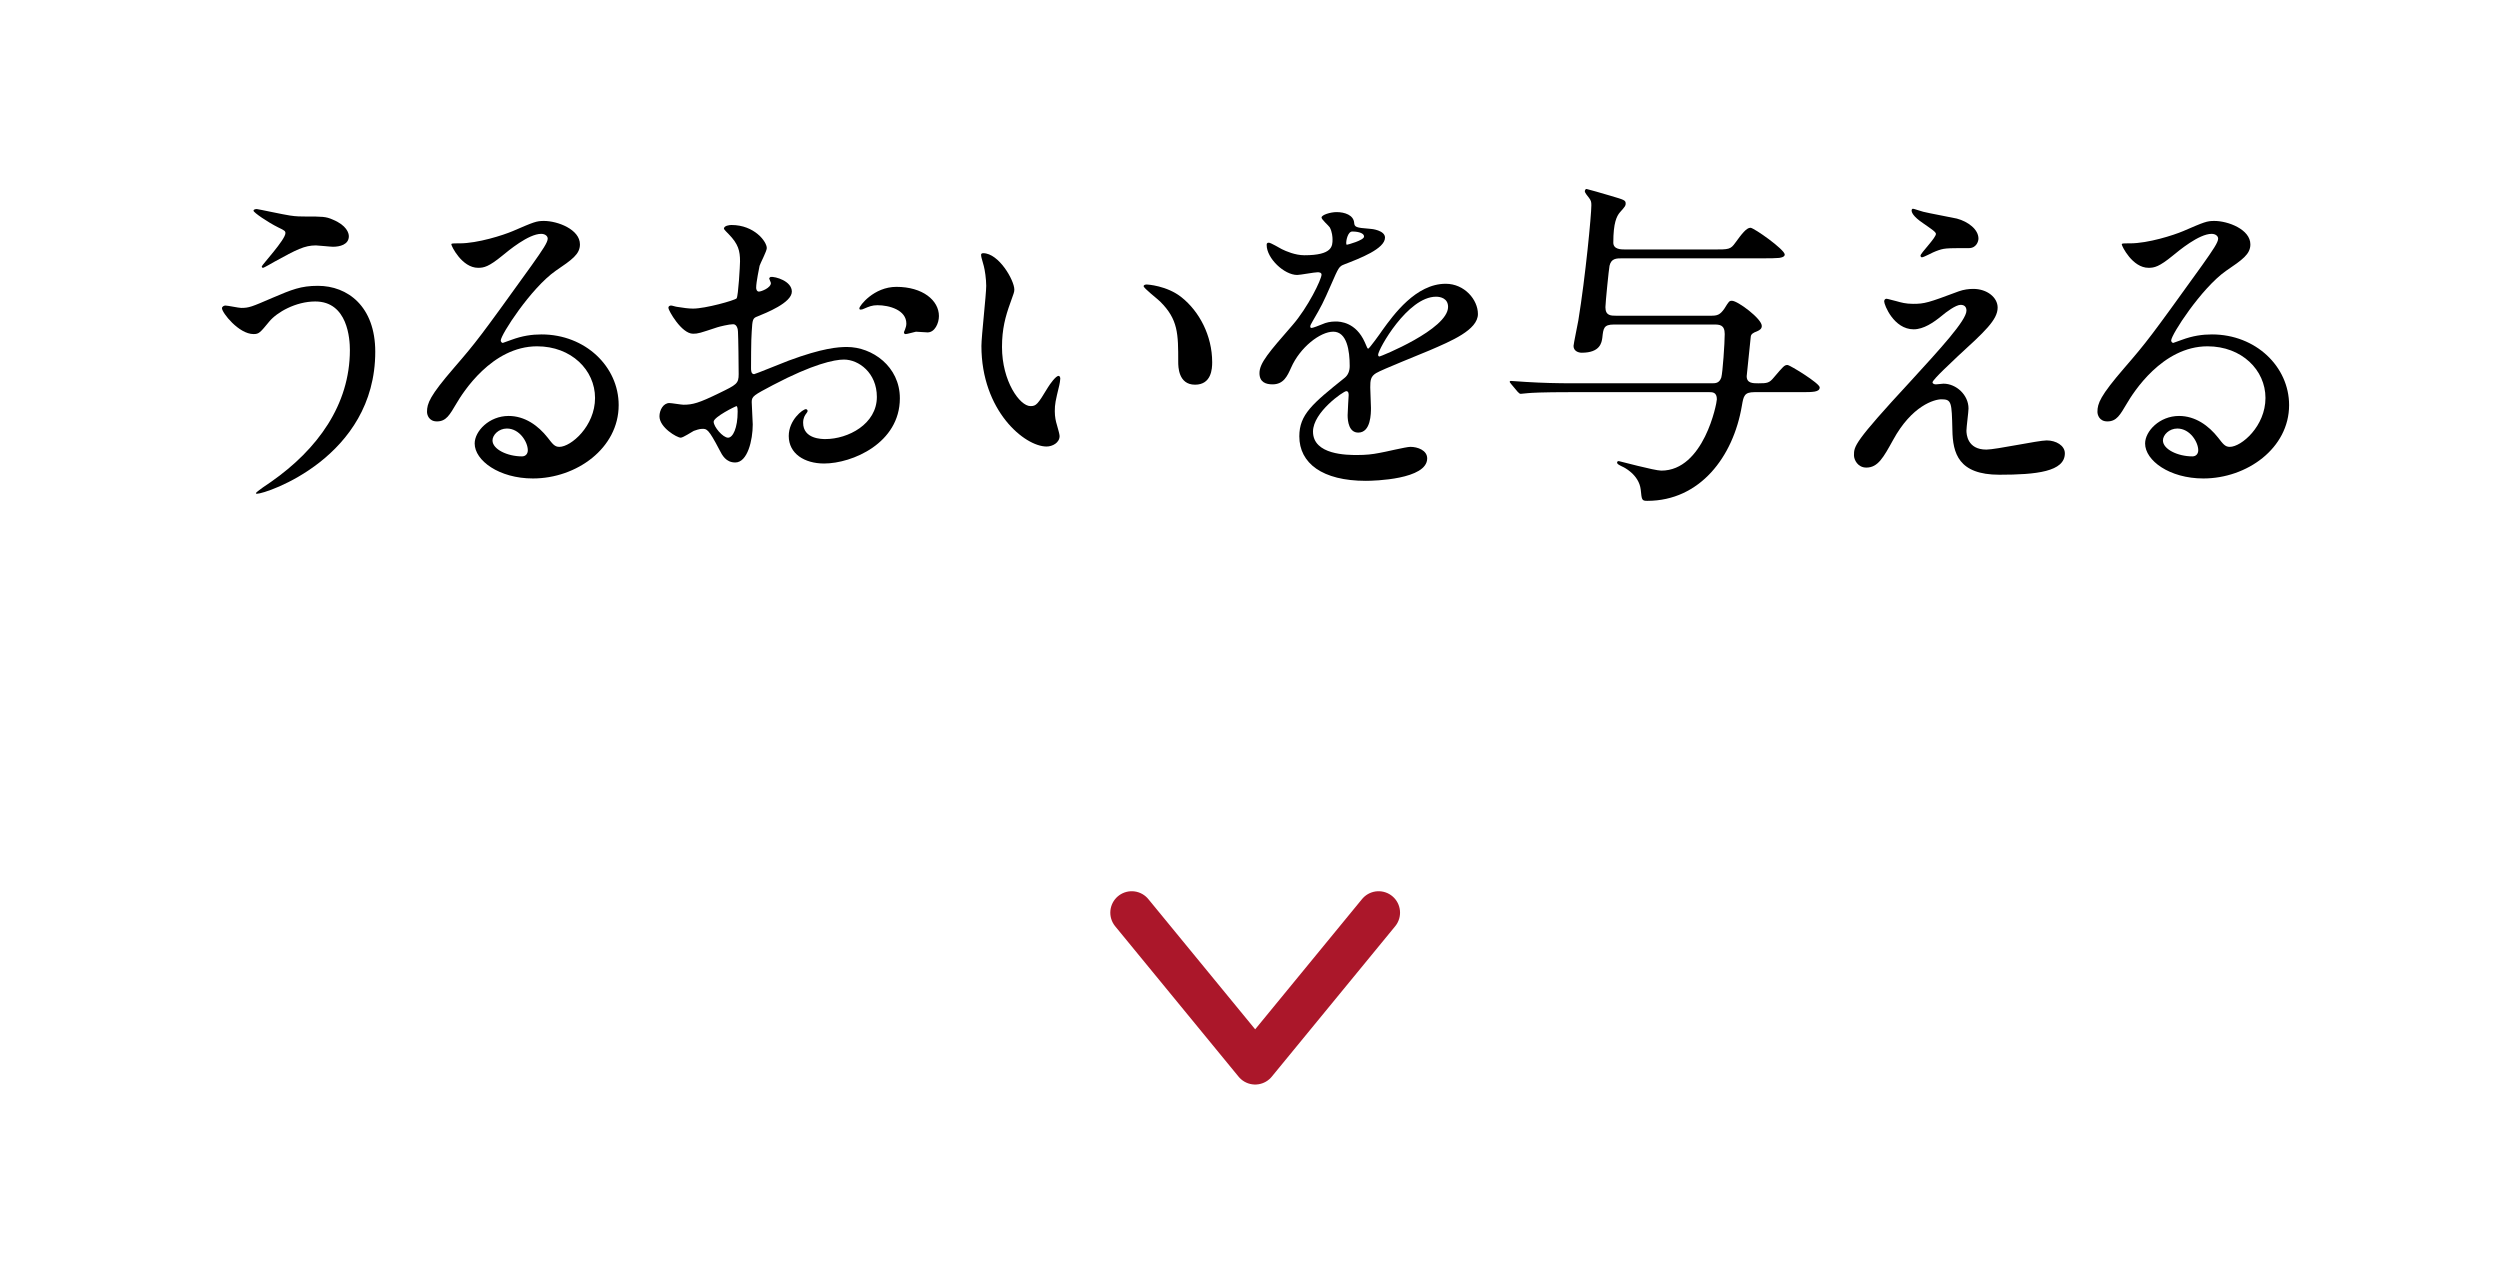 <?xml version="1.0" encoding="utf-8"?>
<!-- Generator: Adobe Illustrator 15.1.0, SVG Export Plug-In  -->
<!DOCTYPE svg PUBLIC "-//W3C//DTD SVG 1.1//EN" "http://www.w3.org/Graphics/SVG/1.1/DTD/svg11.dtd">
<svg version="1.1"
	 xmlns="http://www.w3.org/2000/svg" xmlns:xlink="http://www.w3.org/1999/xlink" xmlns:a="http://ns.adobe.com/AdobeSVGViewerExtensions/3.0/"
	 x="0px" y="0px" width="175px" height="90px" viewBox="-0.388 0.426 175 90"
	 overflow="visible" enable-background="new -0.388 0.426 175 90" xml:space="preserve">
<defs>
</defs>
<rect fill="none" width="175" height="90"/>
<rect y="90" fill="none" width="175" height="90"/>
<path d="M25.88,25.048c0,7.396-7.633,9.941-8.281,9.941c-0.023,0-0.072,0-0.072-0.046c0-0.073,0.936-0.715,1.057-0.786
	c3.264-2.284,5.52-5.399,5.52-9.228c0-0.762-0.145-3.4-2.424-3.4c-1.369,0-2.688,0.761-3.217,1.402
	c-0.648,0.785-0.719,0.88-1.104,0.88c-1.033,0-2.209-1.498-2.209-1.808c0-0.118,0.145-0.189,0.24-0.189
	c0.168,0,0.936,0.166,1.105,0.166c0.551,0,0.719-0.071,2.207-0.713c1.344-0.572,1.969-0.833,3.168-0.833
	C23.935,20.435,25.88,21.861,25.88,25.048z M19.904,15.512c0.432,0.07,0.814,0.07,1.104,0.07c1.152,0,1.416,0,1.896,0.215
	c0.984,0.405,1.127,0.951,1.127,1.166c0,0.594-0.648,0.736-1.104,0.736c-0.191,0-1.031-0.094-1.199-0.094
	c-0.793,0-1.346,0.284-2.904,1.141c-0.121,0.071-0.744,0.428-0.793,0.428s-0.096-0.023-0.096-0.096c0-0.094,1.656-1.877,1.656-2.33
	c0-0.143-0.049-0.189-0.504-0.404c-0.721-0.356-1.729-1.045-1.729-1.166c0-0.117,0.191-0.117,0.24-0.117
	C17.671,15.061,19.542,15.465,19.904,15.512z"/>
<path d="M41.265,28.283c0-1.95-1.656-3.615-4.057-3.615c-3.168,0-5.209,3.258-5.641,3.995c-0.48,0.809-0.721,1.262-1.369,1.262
	c-0.576,0-0.695-0.476-0.695-0.668c0-0.594,0.191-1.116,1.896-3.091c1.561-1.807,1.799-2.117,5.424-7.158
	c0.793-1.118,1.129-1.617,1.129-1.879c0-0.166-0.168-0.333-0.457-0.333c-0.889,0-2.305,1.188-2.713,1.521
	c-0.959,0.786-1.295,0.856-1.703,0.856c-1.129,0-1.873-1.522-1.873-1.641c0-0.071,0.072-0.071,0.576-0.071
	c1.273,0,3.049-0.571,3.721-0.856c1.488-0.642,1.656-0.713,2.184-0.713c0.961,0,2.521,0.594,2.521,1.641
	c0,0.689-0.553,1.07-1.705,1.854c-1.729,1.214-3.84,4.473-3.84,4.877c0,0.071,0.072,0.167,0.145,0.167
	c0.145-0.048,0.455-0.167,0.6-0.215c0.768-0.284,1.439-0.38,2.111-0.38c3.072,0,5.4,2.259,5.4,4.947c0,3.02-2.951,5.136-6,5.136
	c-2.375,0-4.08-1.26-4.08-2.448c0-0.857,1.008-1.928,2.377-1.928c1.127,0,2.064,0.666,2.736,1.521
	c0.336,0.43,0.479,0.643,0.814,0.643C39.583,31.707,41.265,30.257,41.265,28.283z M35.095,30.423c-0.576,0-1.008,0.452-1.008,0.833
	c0,0.617,1.033,1.117,2.064,1.117c0.24,0,0.408-0.166,0.408-0.428C36.56,31.374,35.984,30.423,35.095,30.423z"/>
<path d="M55.041,20.839c0,0.784-1.824,1.499-2.4,1.735c-0.336,0.119-0.361,0.215-0.408,1.047c-0.049,0.523-0.049,2.449-0.049,2.568
	c0,0.144,0,0.428,0.217,0.428c0.072,0,2.039-0.807,2.424-0.95c2.377-0.88,3.457-0.952,4.08-0.952c1.752,0,3.697,1.355,3.697,3.592
	c0,3.139-3.336,4.565-5.305,4.565c-1.369,0-2.473-0.688-2.473-1.926c0-1.118,0.984-1.879,1.201-1.879
	c0.07,0,0.119,0.071,0.119,0.119c0,0.07-0.049,0.119-0.096,0.19c-0.072,0.095-0.217,0.285-0.217,0.642
	c0,1.143,1.32,1.143,1.561,1.143c1.584,0,3.6-1.047,3.6-2.95c0-1.688-1.271-2.615-2.303-2.615c-0.672,0-2.16,0.309-4.969,1.784
	c-1.344,0.712-1.488,0.784-1.488,1.188c0,0.262,0.072,1.331,0.072,1.569c0,1.093-0.361,2.663-1.225,2.663
	c-0.648,0-0.912-0.5-1.104-0.879c-0.77-1.476-0.889-1.476-1.201-1.476c-0.215,0-0.455,0.096-0.6,0.144
	c-0.145,0.071-0.744,0.475-0.912,0.475c-0.264,0-1.488-0.712-1.488-1.498c0-0.428,0.264-0.927,0.695-0.927
	c0.145,0,0.842,0.118,0.984,0.118c0.648,0,1.08-0.118,2.496-0.809c1.225-0.595,1.369-0.666,1.369-1.332
	c0-0.547-0.023-2.568-0.049-2.973c0-0.166-0.072-0.521-0.336-0.521c-0.287,0-0.959,0.166-1.104,0.213
	c-1.225,0.404-1.344,0.452-1.705,0.452c-0.814,0-1.727-1.642-1.727-1.808c0-0.119,0.096-0.166,0.191-0.166
	c0.072,0,0.359,0.095,0.432,0.095c0.432,0.071,0.793,0.12,1.104,0.12c0.865,0,2.904-0.572,3.049-0.715
	c0.121-0.166,0.24-2.33,0.24-2.593c0-0.737-0.119-1.212-0.793-1.902c-0.047-0.048-0.336-0.333-0.336-0.38
	c0-0.215,0.385-0.262,0.529-0.262c1.607,0,2.473,1.165,2.473,1.617c0,0.214-0.457,1.07-0.504,1.236
	c-0.025,0.166-0.24,1.117-0.24,1.547c0,0.094,0.047,0.261,0.191,0.261c0.168,0,0.84-0.261,0.84-0.595
	c0-0.048-0.119-0.285-0.119-0.332c0-0.024,0.047-0.072,0.096-0.098C53.888,19.769,55.041,20.102,55.041,20.839z M49.568,29.947
	c0,0.357,0.648,1.117,1.008,1.117c0.336,0,0.672-0.664,0.672-1.83c0-0.096,0-0.334-0.072-0.381
	C51.103,28.854,49.568,29.615,49.568,29.947z M65.337,22.551c0,0.5-0.289,1.143-0.793,1.143c-0.145,0-0.695-0.049-0.816-0.049
	c-0.119,0.024-0.623,0.167-0.719,0.167c-0.049,0-0.121-0.023-0.121-0.118c0-0.049,0.072-0.166,0.072-0.191
	c0.049-0.142,0.096-0.262,0.096-0.428c0-0.951-1.199-1.284-2.016-1.284c-0.385,0-0.6,0.096-0.936,0.239
	c-0.096,0.046-0.168,0.069-0.24,0.069s-0.096-0.023-0.096-0.095c0-0.166,1.008-1.498,2.592-1.498
	C64.208,20.506,65.337,21.457,65.337,22.551z"/>
<path d="M70.615,20.695c0,0.191-0.047,0.264-0.287,0.953c-0.336,0.926-0.576,1.807-0.576,3.066c0,2.402,1.248,4.139,1.992,4.139
	c0.408,0,0.504-0.119,1.223-1.309c0.145-0.236,0.553-0.808,0.744-0.808c0.072,0,0.121,0.095,0.121,0.19
	c0,0.094-0.049,0.404-0.072,0.476c-0.264,1.093-0.312,1.308-0.312,1.808c0,0.404,0.072,0.714,0.145,0.949
	c0.072,0.263,0.191,0.668,0.191,0.786c0,0.476-0.504,0.737-0.912,0.737c-1.535,0-4.561-2.497-4.561-7.04
	c0-0.666,0.336-3.591,0.336-4.209c0-0.476-0.096-1.118-0.168-1.38c-0.168-0.594-0.191-0.666-0.191-0.807
	c0-0.072,0.096-0.098,0.145-0.098C69.535,18.15,70.615,20.055,70.615,20.695z M82.328,21.243c1.225,0.976,2.137,2.664,2.137,4.542
	c0,0.452-0.049,1.569-1.201,1.569c-1.176,0-1.176-1.284-1.176-1.593c0-1.974,0-2.973-1.271-4.232
	c-0.191-0.191-1.152-0.929-1.152-1.072c0-0.07,0.096-0.117,0.217-0.117C79.904,20.34,81.296,20.411,82.328,21.243z"/>
<path d="M87.775,26.546c0-0.712,0.672-1.474,2.305-3.353c1.08-1.236,2.039-3.212,2.039-3.543c0-0.145-0.168-0.167-0.264-0.167
	c-0.24,0-1.225,0.19-1.439,0.19c-0.912,0-2.137-1.165-2.137-2.093c0-0.071,0-0.167,0.145-0.167s0.768,0.381,0.912,0.452
	c0.287,0.143,0.936,0.428,1.584,0.428c1.969,0,1.969-0.643,1.969-1.118c0-0.142-0.025-0.523-0.193-0.832
	c-0.072-0.119-0.576-0.547-0.576-0.689c0-0.189,0.625-0.381,1.057-0.381c0.576,0,1.176,0.215,1.225,0.736
	c0.023,0.311,0.119,0.359,1.08,0.43c0.168,0,1.08,0.119,1.08,0.618c0,0.784-1.752,1.451-2.857,1.879
	c-0.359,0.142-0.383,0.189-0.912,1.403c-0.574,1.309-0.672,1.498-1.295,2.568c-0.121,0.215-0.168,0.285-0.168,0.381
	c0,0.047,0.023,0.095,0.096,0.095s0.527-0.167,0.744-0.261c0.264-0.121,0.576-0.191,0.936-0.191c0.312,0,1.416,0.047,2.041,1.451
	c0.168,0.404,0.191,0.451,0.24,0.451c0.072,0,0.863-1.094,0.984-1.283c0.791-1.094,2.352-3.26,4.439-3.26
	c1.32,0,2.256,1.119,2.256,2.117c0,1.119-1.896,1.902-3.385,2.545c-0.6,0.262-3.311,1.332-3.744,1.593
	c-0.383,0.237-0.408,0.5-0.408,0.999c0,0.215,0.049,1.213,0.049,1.428c0,0.381,0,1.736-0.889,1.736
	c-0.648,0-0.744-0.784-0.744-1.214c0-0.238,0.072-1.379,0.072-1.403c0-0.095,0-0.284-0.168-0.284c-0.191,0-2.328,1.474-2.328,2.829
	c0,1.641,2.4,1.641,3.096,1.641c0.602,0,1.057-0.047,1.537-0.143c0.336-0.047,1.871-0.428,2.184-0.428
	c0.504,0,1.176,0.238,1.176,0.809c0,1.475-3.719,1.57-4.295,1.57c-3.049,0-4.656-1.237-4.656-3.116c0-1.521,0.912-2.282,3.168-4.09
	c0.24-0.19,0.359-0.476,0.359-0.833c0-1.07-0.191-2.402-1.152-2.402c-0.912,0-2.328,1.095-2.951,2.521
	c-0.266,0.595-0.529,1.166-1.297,1.166C88.232,27.332,87.775,27.188,87.775,26.546z M93.896,17.557c0.047,0,1.199-0.31,1.199-0.57
	c0-0.309-0.6-0.356-0.816-0.356c-0.336,0-0.432,0.665-0.432,0.761C93.847,17.484,93.847,17.557,93.896,17.557z M96.08,25.263
	c0,0.048,0.023,0.118,0.096,0.118s4.801-1.902,4.801-3.472c0-0.595-0.527-0.714-0.84-0.714C98.144,21.195,96.08,24.881,96.08,25.263
	z"/>
<path d="M119.552,17.89c1.08,0,1.199,0,1.535-0.476c0.434-0.595,0.77-1.045,1.057-1.045c0.24,0,2.4,1.521,2.4,1.879
	c0,0.189-0.359,0.236-0.457,0.236c-0.311,0.024-0.504,0.024-1.008,0.024h-9.889c-0.432,0-0.791,0-0.912,0.522
	c-0.047,0.215-0.287,2.617-0.287,2.9c0,0.597,0.383,0.597,0.768,0.597h6.602c0.455,0,0.646-0.048,0.959-0.499
	c0.312-0.5,0.336-0.548,0.527-0.548c0.408,0,2.09,1.26,2.09,1.759c0,0.191-0.121,0.287-0.336,0.381
	c-0.266,0.096-0.408,0.19-0.434,0.356c-0.096,0.929-0.287,2.735-0.287,2.783c0,0.499,0.432,0.499,0.816,0.499
	c0.623,0,0.768-0.023,1.08-0.404c0.672-0.785,0.744-0.879,0.959-0.879c0.168,0,2.256,1.283,2.256,1.568
	c0,0.334-0.479,0.334-1.295,0.334h-3.264c-0.721,0-0.77,0.262-0.889,0.951c-0.6,3.566-2.928,6.658-6.625,6.658
	c-0.385,0-0.385-0.071-0.455-0.785c-0.121-1.069-1.225-1.594-1.297-1.616c-0.289-0.144-0.359-0.189-0.359-0.286
	c0-0.07,0.07-0.096,0.119-0.096s2.496,0.667,2.977,0.667c2.977,0,3.889-4.709,3.889-4.993c0-0.5-0.312-0.5-0.529-0.5h-9.648
	c-2.111,0-2.809,0.047-3.049,0.07c-0.07,0-0.432,0.048-0.504,0.048c-0.07,0-0.119-0.048-0.215-0.144l-0.457-0.545
	c-0.096-0.12-0.096-0.12-0.096-0.168c0-0.023,0.023-0.047,0.072-0.047c0.168,0,0.912,0.071,1.057,0.071
	c1.176,0.071,2.184,0.095,3.312,0.095h9.695c0.266,0,0.529,0,0.672-0.404c0.098-0.333,0.24-2.425,0.24-3.044
	c0-0.666-0.383-0.666-0.768-0.666h-6.984c-0.721,0-0.744,0.261-0.816,0.929c-0.047,0.332-0.145,1.045-1.439,1.045
	c-0.24,0-0.576-0.117-0.576-0.476c0-0.118,0.287-1.498,0.336-1.783c0.504-3.092,0.912-7.396,0.912-8.062
	c0-0.238-0.023-0.332-0.168-0.524c-0.096-0.118-0.289-0.356-0.289-0.45c0-0.049,0.025-0.167,0.121-0.167
	c0.023,0,1.225,0.333,1.68,0.476c0.961,0.285,1.057,0.309,1.057,0.547c0,0.143-0.023,0.189-0.408,0.619
	c-0.217,0.261-0.457,0.711-0.457,2.115c0,0.476,0.553,0.476,0.793,0.476H119.552z"/>
<path d="M136.736,20.815c0.336-0.12,0.695-0.166,1.008-0.166c0.959,0,1.703,0.594,1.703,1.308c0,0.855-0.912,1.688-2.783,3.4
	c-0.264,0.262-1.775,1.641-1.775,1.831c0,0.095,0.119,0.144,0.238,0.144c0.049,0,0.457-0.049,0.529-0.049
	c0.887,0,1.752,0.785,1.752,1.736c0,0.237-0.145,1.308-0.145,1.547c0,0.236,0.049,1.331,1.393,1.331
	c0.672,0,3.625-0.642,4.225-0.642c0.648,0,1.271,0.356,1.271,0.903c0,1.284-1.992,1.499-4.584,1.499
	c-2.857,0-3.264-1.499-3.289-3.139c-0.047-1.928-0.047-2.141-0.768-2.141c-0.48,0-2.064,0.428-3.385,2.852
	c-0.672,1.214-1.055,1.928-1.871,1.928c-0.6,0-0.865-0.547-0.865-0.857c0-0.641,0-0.903,3.938-5.16
	c2.064-2.26,3.936-4.28,3.936-4.971c0-0.261-0.145-0.404-0.408-0.404c-0.336,0-1.008,0.5-1.344,0.785
	c-0.553,0.451-1.248,0.928-1.943,0.928c-1.393,0-2.064-1.713-2.064-1.949c0-0.096,0.047-0.191,0.168-0.191
	c0.072,0,0.623,0.166,0.672,0.166c0.336,0.096,0.672,0.191,1.176,0.191C134.335,21.695,134.576,21.623,136.736,20.815z
	 M134.24,15.25c0.359,0.095,2.039,0.404,2.352,0.477c0.793,0.213,1.512,0.76,1.512,1.402c0,0.189-0.143,0.666-0.672,0.666
	c-1.68,0-1.729,0-2.305,0.214c-0.168,0.048-0.84,0.429-0.982,0.429c-0.049,0-0.098-0.049-0.098-0.12c0-0.167,1.08-1.237,1.08-1.521
	c0-0.144-0.383-0.381-0.887-0.737c-0.744-0.499-0.816-0.785-0.816-0.903c0-0.071,0.047-0.119,0.096-0.119
	C133.591,15.036,134.119,15.227,134.24,15.25z"/>
<path d="M158.195,28.283c0-1.95-1.656-3.615-4.057-3.615c-3.168,0-5.209,3.258-5.641,3.995c-0.48,0.809-0.721,1.262-1.369,1.262
	c-0.576,0-0.695-0.476-0.695-0.668c0-0.594,0.191-1.116,1.896-3.091c1.561-1.807,1.799-2.117,5.424-7.158
	c0.793-1.118,1.129-1.617,1.129-1.879c0-0.166-0.168-0.333-0.457-0.333c-0.889,0-2.305,1.188-2.713,1.521
	c-0.959,0.786-1.295,0.856-1.703,0.856c-1.129,0-1.873-1.522-1.873-1.641c0-0.071,0.072-0.071,0.576-0.071
	c1.273,0,3.049-0.571,3.721-0.856c1.488-0.642,1.656-0.713,2.184-0.713c0.961,0,2.521,0.594,2.521,1.641
	c0,0.689-0.553,1.07-1.705,1.854c-1.729,1.214-3.84,4.473-3.84,4.877c0,0.071,0.072,0.167,0.145,0.167
	c0.145-0.048,0.455-0.167,0.6-0.215c0.768-0.284,1.439-0.38,2.111-0.38c3.072,0,5.4,2.259,5.4,4.947c0,3.02-2.951,5.136-6,5.136
	c-2.375,0-4.08-1.26-4.08-2.448c0-0.857,1.008-1.928,2.377-1.928c1.127,0,2.064,0.666,2.736,1.521
	c0.336,0.43,0.479,0.643,0.814,0.643C156.513,31.707,158.195,30.257,158.195,28.283z M152.025,30.423
	c-0.576,0-1.008,0.452-1.008,0.833c0,0.617,1.033,1.117,2.064,1.117c0.24,0,0.408-0.166,0.408-0.428
	C153.49,31.374,152.914,30.423,152.025,30.423z"/>
<polyline fill="none" stroke="#AB172A" stroke-width="3" stroke-linecap="round" stroke-linejoin="round" stroke-miterlimit="10" points="
	96.115,64.312 87.474,74.843 78.833,64.312 "/>
</svg>
